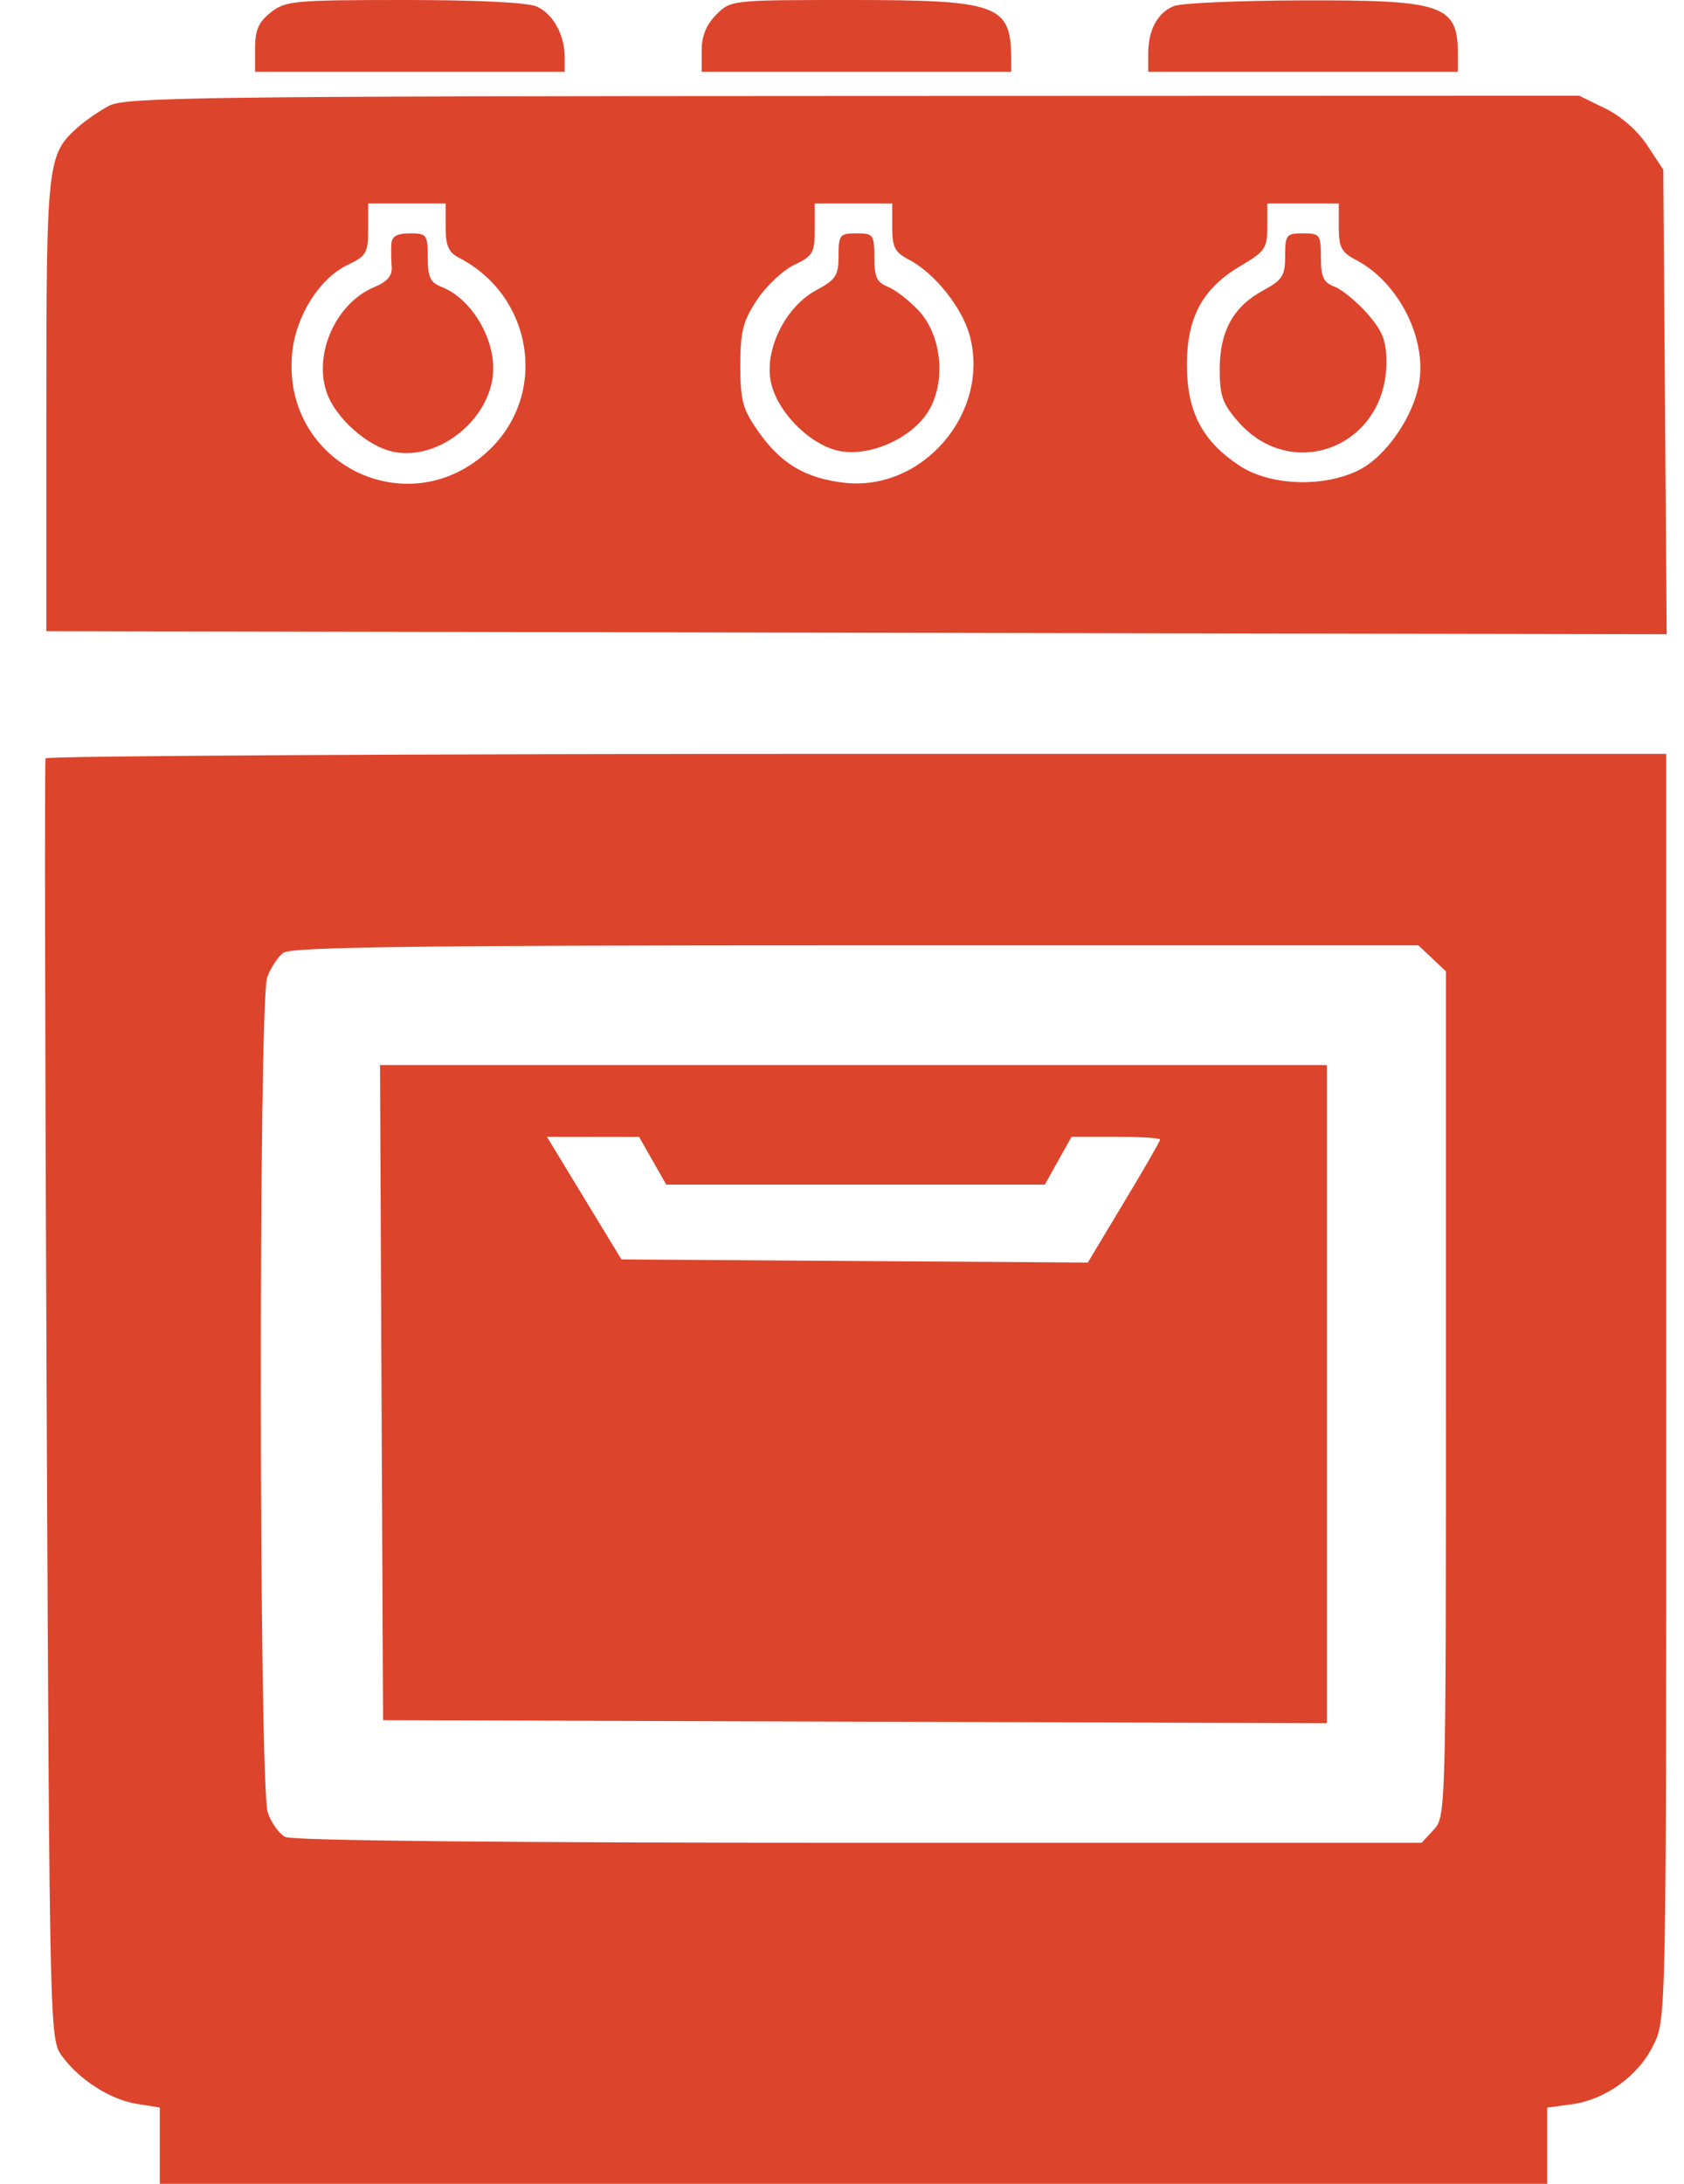 <svg width="27" height="35" viewBox="0 0 27 35" fill="none" xmlns="http://www.w3.org/2000/svg">
<path fill-rule="evenodd" clip-rule="evenodd" d="M4.341 0.199C4.146 0.353 4.09 0.481 4.09 0.774V1.151H6.572H9.054V0.915C9.054 0.561 8.87 0.226 8.609 0.106C8.464 0.04 7.668 0 6.485 0C4.715 0 4.576 0.013 4.341 0.199ZM11.484 0.235C11.323 0.397 11.25 0.578 11.25 0.811V1.151H13.732H16.214L16.213 0.935C16.207 0.074 16.004 0 13.637 0C11.727 0 11.717 0.001 11.484 0.235ZM18.822 0.097C18.559 0.203 18.41 0.478 18.41 0.857V1.151H20.892H23.374V0.871C23.374 0.077 23.148 -0.001 20.873 0.006C19.859 0.009 18.936 0.05 18.822 0.097ZM1.751 1.694C1.593 1.777 1.362 1.937 1.237 2.049C0.76 2.478 0.744 2.619 0.743 6.498L0.743 10.116L13.732 10.141L26.722 10.165L26.695 6.442L26.668 2.719L26.411 2.33C26.257 2.096 25.989 1.86 25.737 1.738L25.319 1.534L13.678 1.538C3.253 1.542 2.007 1.558 1.751 1.694ZM7.145 3.64C7.145 3.938 7.191 4.045 7.359 4.131C8.545 4.743 8.792 6.307 7.845 7.211C6.558 8.439 4.514 7.437 4.684 5.662C4.74 5.068 5.12 4.463 5.573 4.246C5.875 4.102 5.903 4.052 5.903 3.674V3.26H6.524H7.145V3.64ZM14.305 3.641C14.305 3.963 14.347 4.044 14.577 4.164C14.983 4.375 15.428 4.932 15.548 5.379C15.88 6.616 14.791 7.886 13.528 7.736C12.907 7.662 12.517 7.428 12.158 6.915C11.907 6.557 11.87 6.422 11.87 5.858C11.87 5.312 11.911 5.15 12.136 4.808C12.283 4.586 12.551 4.333 12.733 4.246C13.035 4.102 13.063 4.052 13.063 3.674V3.26H13.684H14.305V3.641ZM21.465 3.641C21.465 3.963 21.507 4.044 21.737 4.164C22.417 4.517 22.876 5.41 22.753 6.14C22.662 6.679 22.219 7.319 21.788 7.534C21.217 7.819 20.357 7.786 19.868 7.46C19.274 7.066 19.03 6.596 19.03 5.849C19.03 5.081 19.281 4.62 19.898 4.257C20.282 4.031 20.319 3.976 20.319 3.635V3.26H20.892H21.465V3.641ZM6.275 3.908C6.269 4 6.271 4.166 6.28 4.277C6.291 4.42 6.209 4.515 5.998 4.603C5.395 4.854 5.029 5.654 5.233 6.276C5.371 6.696 5.898 7.164 6.321 7.244C7.069 7.385 7.908 6.676 7.908 5.904C7.908 5.364 7.531 4.772 7.073 4.595C6.899 4.528 6.858 4.437 6.858 4.126C6.858 3.761 6.842 3.74 6.572 3.74C6.367 3.74 6.282 3.787 6.275 3.908ZM13.445 4.099C13.445 4.417 13.403 4.481 13.087 4.651C12.6 4.912 12.26 5.587 12.356 6.104C12.446 6.591 12.989 7.14 13.469 7.23C13.954 7.32 14.614 7.025 14.88 6.599C15.174 6.128 15.103 5.374 14.726 4.975C14.573 4.812 14.351 4.642 14.233 4.595C14.06 4.528 14.018 4.437 14.018 4.126C14.018 3.761 14.002 3.74 13.732 3.74C13.464 3.74 13.445 3.764 13.445 4.099ZM20.605 4.102C20.605 4.42 20.563 4.486 20.256 4.653C19.774 4.913 19.556 5.307 19.556 5.918C19.555 6.34 19.601 6.47 19.85 6.756C20.721 7.752 22.228 7.152 22.228 5.809C22.228 5.46 22.17 5.31 21.924 5.028C21.756 4.837 21.52 4.642 21.399 4.596C21.219 4.527 21.178 4.441 21.178 4.126C21.178 3.761 21.163 3.74 20.892 3.74C20.624 3.74 20.605 3.763 20.605 4.102ZM0.73 12.154C0.714 12.194 0.722 16.829 0.748 22.455C0.796 32.647 0.797 32.686 0.996 32.955C1.278 33.338 1.769 33.651 2.197 33.719L2.562 33.778V34.389V35H13.684H24.806V34.389V33.779L25.195 33.726C25.743 33.652 26.273 33.268 26.513 32.77C26.715 32.35 26.715 32.347 26.715 22.216V12.082H13.737C6.6 12.082 0.746 12.115 0.73 12.154ZM22.962 15.359L23.183 15.568V22.341C23.183 29.025 23.18 29.117 22.988 29.324L22.794 29.534H13.77C8.066 29.534 4.681 29.5 4.571 29.44C4.475 29.389 4.35 29.213 4.293 29.05C4.151 28.641 4.142 16.046 4.284 15.664C4.339 15.513 4.455 15.336 4.542 15.271C4.665 15.177 6.651 15.151 13.72 15.151H22.741L22.962 15.359ZM6.117 22.319L6.142 27.569L13.708 27.593L21.274 27.618V22.343V17.069H13.683H6.093L6.117 22.319ZM10.465 18.604L10.682 18.986H13.717H16.752L16.966 18.603L17.181 18.219H17.891C18.281 18.219 18.601 18.239 18.601 18.263C18.601 18.287 18.34 18.74 18.02 19.271L17.441 20.235L13.702 20.21L9.964 20.185L9.366 19.202L8.769 18.219L9.508 18.22L10.247 18.221L10.465 18.604Z" fill="#DD442C"/>
</svg>
